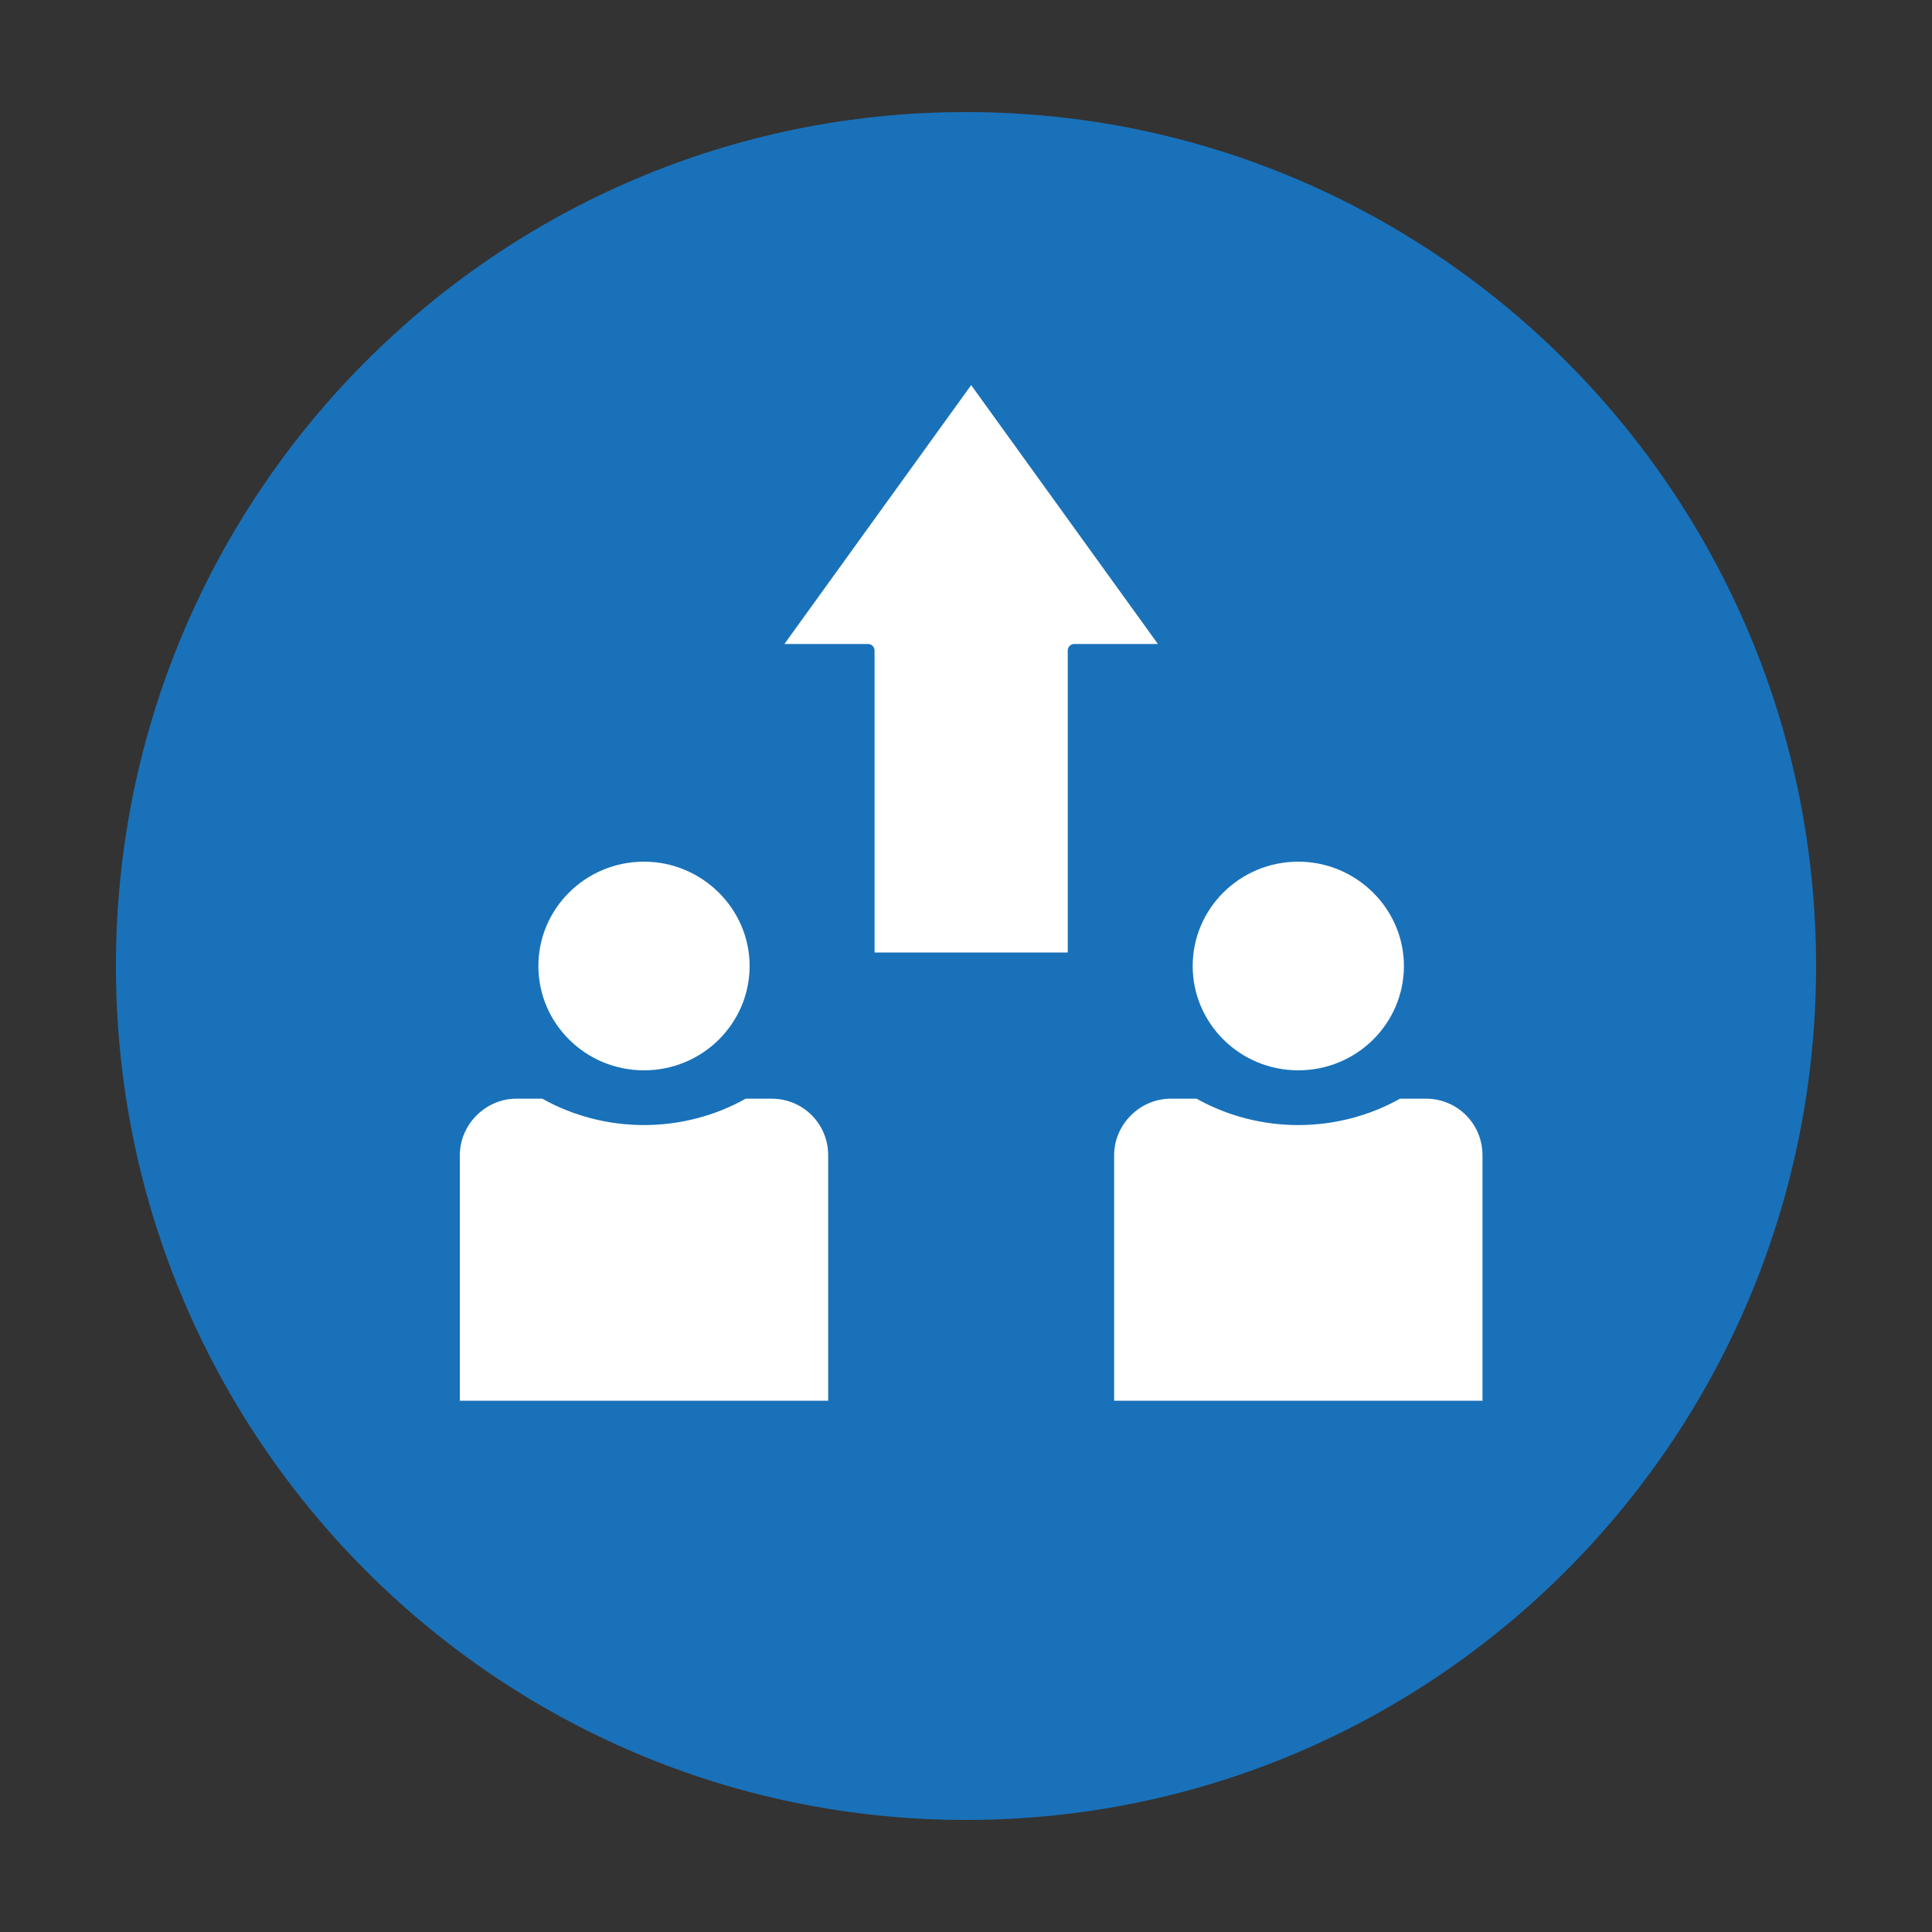 <?xml version="1.0" encoding="UTF-8"?><svg id="Layer_1" xmlns="http://www.w3.org/2000/svg" width="30" height="30" viewBox="0 0 30 30"><rect x="0" y="0" width="30" height="30" fill="#333333" stroke="none"/><defs><style>.cls-1{fill:none;}.cls-2{fill:#1971b9;}.cls-2,.cls-3{fill-rule:evenodd;}.cls-3{fill:#fff;}</style></defs><path class="cls-2" d="M1.8,15C1.8,7.68,7.71,1.74,15,1.74s13.2,5.94,13.2,13.26-5.91,13.26-13.2,13.26S1.8,22.32,1.8,15"/><path class="cls-3" d="M10,13.38c.9,0,1.64,.73,1.64,1.62s-.73,1.62-1.64,1.62-1.64-.73-1.64-1.62,.73-1.62,1.64-1.62m-1.98,3.68h.4c.48,.27,1.03,.41,1.58,.41s1.1-.14,1.58-.41h.4c.49,0,.88,.39,.88,.88v3.81H7.14v-3.81c0-.48,.4-.88,.88-.88m12.14-3.68c.9,0,1.64,.73,1.64,1.62s-.73,1.62-1.64,1.62-1.64-.73-1.64-1.62,.73-1.62,1.64-1.62m-1.98,3.68h.4c.48,.27,1.03,.41,1.58,.41s1.1-.14,1.58-.41h.4c.49,0,.88,.39,.88,.88v3.81h-5.72v-3.81c0-.48,.4-.88,.88-.88m-1.6-6.96v4.69h-3v-4.69c0-.05-.04-.1-.1-.1h-1.3l2.9-4.02,2.9,4.02h-1.3c-.05,0-.1,.04-.1,.1"/><rect class="cls-1" x="7.1" y="5.96" width="15.91" height="15.79"/></svg>
